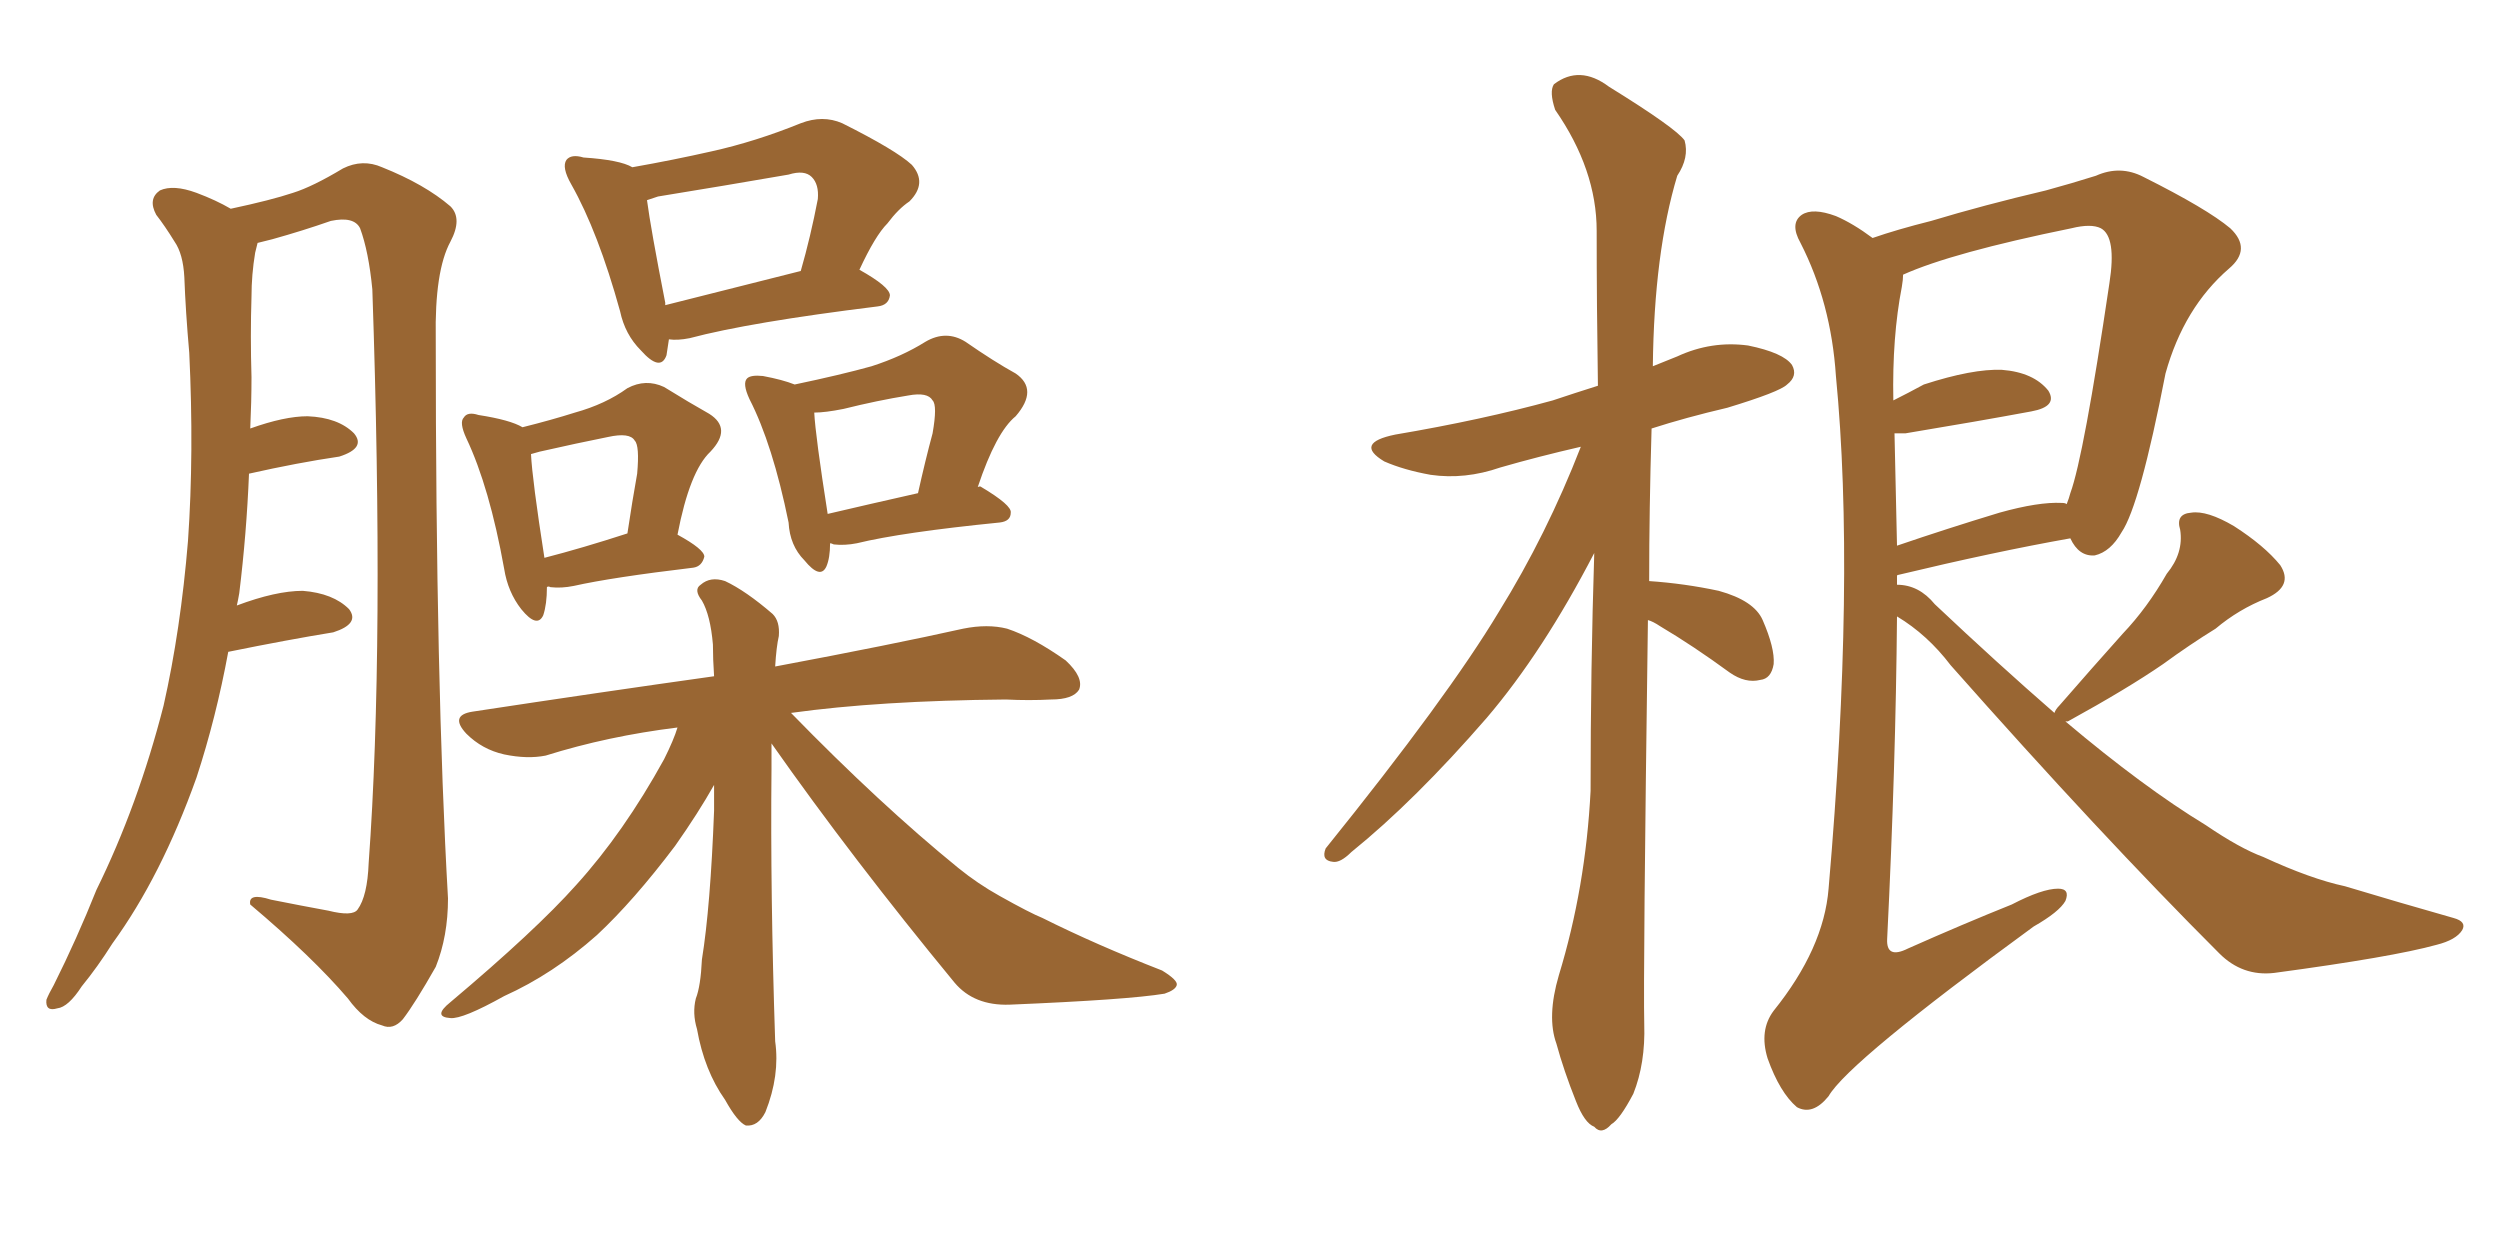<svg xmlns="http://www.w3.org/2000/svg" xmlns:xlink="http://www.w3.org/1999/xlink" width="300" height="150"><path fill="#996633" padding="10" d="M27.39 78.22L27.39 78.22Q25.93 86.13 23.58 93.31L23.58 93.31Q19.34 105.18 13.48 113.23L13.48 113.23Q11.72 116.02 9.81 118.36L9.81 118.36Q8.20 120.85 6.88 121.00L6.88 121.00Q5.42 121.44 5.57 119.97L5.57 119.97Q5.86 119.24 6.45 118.21L6.45 118.21Q9.23 112.65 11.57 106.79L11.57 106.79Q16.55 96.68 19.63 84.67L19.63 84.67Q21.68 75.59 22.56 64.89L22.56 64.89Q23.29 54.35 22.71 42.33L22.71 42.33Q22.27 37.35 22.12 33.25L22.12 33.25Q21.97 30.47 20.95 29.00L20.95 29.00Q19.78 27.10 18.75 25.78L18.75 25.78Q17.72 23.88 19.19 22.85L19.19 22.85Q20.80 22.12 23.58 23.14L23.58 23.14Q25.93 24.02 27.69 25.05L27.69 25.05Q32.52 24.02 35.16 23.14L35.16 23.14Q37.50 22.41 41.16 20.21L41.16 20.21Q43.51 19.04 45.85 20.07L45.85 20.07Q50.98 22.12 54.05 24.76L54.05 24.76Q55.52 26.22 54.05 29.00L54.05 29.00Q52.15 32.52 52.29 40.58L52.29 40.58Q52.29 82.18 53.76 107.81L53.76 107.81Q53.76 112.35 52.29 116.02L52.29 116.02Q49.80 120.41 48.34 122.31L48.34 122.31Q47.17 123.63 45.85 123.05L45.85 123.05Q43.65 122.46 41.75 119.82L41.75 119.82Q37.50 114.84 30.03 108.54L30.03 108.54Q29.74 107.08 32.52 107.96L32.52 107.96Q36.18 108.69 39.40 109.28L39.40 109.28Q42.33 110.01 42.92 109.13L42.92 109.13Q44.09 107.52 44.24 103.56L44.24 103.56Q46.14 77.49 44.68 34.72L44.68 34.72Q44.24 30.18 43.21 27.39L43.21 27.39Q42.48 25.93 39.70 26.51L39.70 26.51Q36.33 27.69 32.67 28.71L32.67 28.71Q31.49 29.00 30.91 29.15L30.91 29.15Q30.76 29.74 30.62 30.32L30.62 30.32Q30.18 32.96 30.18 35.60L30.18 35.60Q30.03 40.28 30.18 45.26L30.18 45.26Q30.18 48.19 30.03 51.42L30.03 51.42Q34.13 49.95 36.91 49.95L36.91 49.95Q40.58 50.10 42.48 52.00L42.48 52.00Q43.95 53.76 40.72 54.79L40.72 54.79Q35.74 55.52 29.88 56.84L29.88 56.84Q29.59 64.01 28.71 71.19L28.71 71.19Q28.56 72.07 28.42 72.66L28.42 72.66Q33.11 70.90 36.33 70.90L36.33 70.90Q39.99 71.19 41.89 73.10L41.89 73.10Q43.21 74.85 39.99 75.88L39.99 75.88Q34.57 76.76 27.39 78.22ZM65.63 70.46L65.63 70.46Q65.63 72.51 65.19 73.83L65.19 73.83Q64.45 75.44 62.55 73.10L62.55 73.10Q60.94 71.04 60.50 68.26L60.50 68.26Q58.74 58.45 55.96 52.59L55.96 52.59Q55.08 50.68 55.66 50.10L55.66 50.10Q56.10 49.37 57.42 49.80L57.42 49.80Q61.23 50.39 62.70 51.27L62.70 51.27Q66.21 50.39 68.99 49.51L68.99 49.51Q72.66 48.49 75.29 46.58L75.29 46.58Q77.49 45.41 79.69 46.44L79.69 46.44Q82.76 48.34 85.11 49.66L85.11 49.66Q87.89 51.42 85.25 54.20L85.25 54.20Q82.76 56.54 81.30 64.16L81.30 64.16Q84.52 65.92 84.52 66.80L84.52 66.80Q84.23 67.97 83.20 68.12L83.20 68.12Q73.39 69.29 68.85 70.31L68.85 70.31Q67.38 70.61 66.06 70.46L66.06 70.46Q65.77 70.31 65.63 70.46ZM65.33 66.94L65.33 66.94Q69.87 65.77 75.29 64.01L75.29 64.01Q75.88 60.06 76.46 56.84L76.46 56.84Q76.76 53.47 76.17 52.88L76.17 52.88Q75.59 51.86 72.95 52.44L72.95 52.44Q69.29 53.17 64.75 54.20L64.75 54.20Q64.16 54.35 63.72 54.49L63.72 54.49Q63.87 57.57 65.33 66.94ZM92.58 89.21L92.58 89.21Q92.58 90.82 92.58 92.29L92.58 92.29Q92.43 107.23 93.02 124.95L93.02 124.95Q93.60 129.05 91.85 133.45L91.85 133.45Q90.97 135.21 89.50 135.06L89.50 135.06Q88.48 134.62 87.01 131.98L87.01 131.98Q84.52 128.47 83.64 123.49L83.64 123.49Q83.06 121.58 83.50 119.82L83.50 119.82Q84.08 118.36 84.23 115.14L84.23 115.14Q85.25 108.84 85.69 97.27L85.69 97.27Q85.69 95.51 85.69 94.19L85.69 94.19Q83.79 97.56 81.01 101.51L81.01 101.51Q76.03 108.11 71.63 112.21L71.63 112.21Q66.36 116.89 60.50 119.53L60.50 119.53Q55.52 122.31 54.05 122.17L54.05 122.17Q51.86 122.02 54.05 120.26L54.05 120.26Q64.31 111.62 69.14 106.20L69.14 106.20Q74.85 99.90 79.69 91.11L79.69 91.11Q80.86 88.77 81.30 87.30L81.30 87.30Q72.95 88.33 65.48 90.67L65.48 90.67Q63.28 91.11 60.50 90.53L60.50 90.53Q57.86 89.94 55.96 88.04L55.96 88.04Q53.91 85.84 56.69 85.40L56.69 85.40Q72.07 83.06 85.69 81.15L85.69 81.15Q85.55 79.10 85.55 77.34L85.55 77.34Q85.25 73.83 84.23 72.07L84.23 72.07Q83.20 70.75 84.08 70.17L84.08 70.17Q85.25 69.14 87.01 69.73L87.01 69.73Q89.50 70.90 92.72 73.68L92.72 73.68Q93.60 74.56 93.46 76.32L93.46 76.32Q93.16 77.64 93.02 79.98L93.02 79.98Q107.08 77.34 115.58 75.44L115.58 75.44Q118.51 74.85 120.85 75.44L120.85 75.44Q123.93 76.46 127.88 79.25L127.88 79.25Q130.08 81.30 129.49 82.76L129.49 82.76Q128.76 83.94 126.12 83.94L126.12 83.94Q123.49 84.08 120.70 83.94L120.70 83.94Q105.47 84.08 94.92 85.55L94.92 85.55Q105.62 96.53 114.99 104.15L114.99 104.15Q117.33 106.05 119.97 107.52L119.97 107.52Q123.63 109.57 125.10 110.16L125.10 110.16Q131.54 113.38 139.45 116.46L139.45 116.46Q141.36 117.63 141.21 118.21L141.21 118.21Q141.06 118.80 139.75 119.24L139.75 119.24Q135.35 119.97 121.14 120.56L121.14 120.56Q116.89 120.70 114.55 117.92L114.55 117.92Q102.25 102.98 92.58 89.21ZM75.88 20.07L75.88 20.07Q80.86 19.19 85.40 18.16L85.40 18.16Q90.67 16.99 96.09 14.79L96.09 14.79Q98.73 13.77 101.07 14.79L101.07 14.79Q107.52 18.02 109.42 19.78L109.42 19.78Q111.33 21.97 109.13 24.17L109.13 24.17Q107.81 25.05 106.49 26.81L106.49 26.81Q105.03 28.27 103.13 32.37L103.13 32.37Q106.79 34.42 106.79 35.45L106.79 35.45Q106.64 36.62 105.32 36.77L105.32 36.77Q89.94 38.67 82.76 40.58L82.76 40.58Q81.30 40.87 80.27 40.72L80.27 40.72Q80.13 41.75 79.98 42.63L79.98 42.63Q79.25 44.68 76.90 42.04L76.90 42.04Q75 40.14 74.41 37.35L74.41 37.35Q71.78 27.83 68.55 22.12L68.55 22.12Q67.38 20.07 67.97 19.19L67.97 19.19Q68.55 18.46 70.02 18.90L70.02 18.90Q74.41 19.19 75.88 20.07ZM79.83 36.33L79.83 36.33Q79.83 36.47 79.83 36.62L79.83 36.62Q86.87 34.86 96.09 32.52L96.09 32.52Q97.27 28.42 98.14 23.88L98.14 23.88Q98.29 22.12 97.41 21.24L97.41 21.24Q96.53 20.36 94.63 20.95L94.63 20.95Q87.01 22.27 78.96 23.58L78.96 23.58Q78.08 23.88 77.64 24.02L77.64 24.02Q78.08 27.39 79.83 36.33ZM99.61 65.19L99.61 65.19Q99.61 66.94 99.17 67.97L99.17 67.97Q98.44 69.58 96.53 67.24L96.53 67.24Q94.78 65.48 94.63 62.70L94.63 62.70Q92.72 53.32 89.94 47.90L89.94 47.90Q89.06 46.00 89.65 45.41L89.65 45.41Q90.09 44.97 91.55 45.12L91.55 45.12Q93.90 45.56 95.36 46.14L95.36 46.14Q100.93 44.97 104.59 43.95L104.59 43.95Q108.25 42.77 111.04 41.02L111.04 41.02Q113.53 39.55 115.87 41.02L115.87 41.02Q119.24 43.36 121.88 44.82L121.88 44.82Q124.66 46.73 121.88 49.95L121.88 49.95Q119.53 51.86 117.33 58.45L117.33 58.45Q117.63 58.30 117.77 58.45L117.77 58.45Q121.44 60.64 121.29 61.52L121.29 61.52Q121.29 62.55 119.97 62.70L119.97 62.70Q108.25 63.87 102.83 65.19L102.83 65.19Q101.37 65.48 100.05 65.33L100.05 65.33Q99.76 65.19 99.61 65.19ZM99.32 61.67L99.32 61.67L99.32 61.67Q104.30 60.50 110.16 59.18L110.16 59.18Q111.04 55.22 111.91 52.00L111.91 52.00Q112.50 48.63 111.91 48.05L111.91 48.05Q111.33 47.02 108.98 47.46L108.98 47.46Q105.32 48.05 101.22 49.07L101.22 49.07Q99.02 49.51 97.71 49.51L97.71 49.51Q97.85 52.29 99.32 61.67ZM197.75 74.41L197.75 74.41Q197.17 117.04 197.31 122.90L197.31 122.90Q197.46 127.59 196.00 131.25L196.00 131.25Q194.38 134.33 193.36 134.91L193.36 134.91Q192.19 136.23 191.31 135.21L191.31 135.21Q190.14 134.77 189.11 132.13L189.11 132.13Q187.65 128.47 186.77 125.24L186.77 125.24Q185.60 122.02 187.06 117.04L187.06 117.04Q190.28 106.49 190.87 94.92L190.87 94.92Q190.87 80.13 191.31 66.36L191.31 66.36Q185.16 78.22 178.42 86.13L178.42 86.13Q169.78 96.09 162.16 102.25L162.16 102.25Q160.84 103.56 159.96 103.42L159.96 103.42Q158.50 103.27 159.08 101.81L159.08 101.81Q173.73 83.64 179.88 73.39L179.88 73.39Q185.60 64.16 189.70 53.61L189.70 53.61Q184.57 54.79 180.03 56.10L180.03 56.10Q175.78 57.57 171.68 56.98L171.68 56.98Q168.46 56.40 166.11 55.37L166.11 55.37Q162.45 53.17 167.43 52.15L167.43 52.15Q177.83 50.39 186.33 48.05L186.33 48.05Q188.96 47.17 191.75 46.29L191.75 46.29Q191.60 36.47 191.60 27.69L191.60 27.69Q191.60 20.36 186.62 13.18L186.62 13.18Q185.89 10.99 186.47 10.11L186.47 10.11Q189.55 7.76 193.07 10.40L193.07 10.40Q201.12 15.38 202.15 16.85L202.15 16.85Q202.73 18.90 201.27 21.09L201.27 21.09Q198.49 30.32 198.34 43.95L198.34 43.95Q199.80 43.36 201.27 42.77L201.27 42.77Q205.37 40.87 209.77 41.46L209.77 41.46Q214.01 42.33 215.04 43.80L215.04 43.80Q215.77 45.12 214.45 46.14L214.45 46.14Q213.57 47.02 207.28 48.93L207.28 48.93Q202.29 50.10 198.19 51.42L198.19 51.42Q197.90 61.23 197.90 69.73L197.90 69.73Q202.15 70.02 206.25 70.90L206.25 70.90Q210.50 72.07 211.52 74.41L211.52 74.41Q212.99 77.78 212.84 79.69L212.84 79.69Q212.55 81.45 211.23 81.59L211.23 81.59Q209.47 82.03 207.57 80.71L207.57 80.71Q203.17 77.49 199.22 75.15L199.22 75.15Q198.34 74.56 197.75 74.41ZM246.53 85.55L246.53 85.55Q246.68 85.11 247.12 84.67L247.12 84.67Q251.07 80.13 254.74 76.03L254.74 76.03Q257.67 72.95 260.01 68.85L260.01 68.85Q262.06 66.36 261.62 63.57L261.62 63.57Q261.04 61.67 262.94 61.52L262.94 61.52Q264.84 61.23 268.07 63.13L268.07 63.13Q271.73 65.48 273.63 67.82L273.63 67.82Q275.24 70.31 272.02 71.78L272.02 71.78Q268.65 73.10 265.87 75.44L265.87 75.44Q262.79 77.34 259.57 79.69L259.57 79.69Q255.32 82.62 248.14 86.57L248.14 86.57Q248.00 86.57 247.85 86.57L247.85 86.57Q257.23 94.48 264.70 99.02L264.70 99.02Q268.80 101.81 271.58 102.83L271.58 102.83Q277.29 105.47 281.40 106.35L281.40 106.35Q287.70 108.25 294.43 110.16L294.43 110.16Q296.04 110.60 295.46 111.62L295.46 111.62Q294.73 112.79 292.38 113.38L292.38 113.38Q287.11 114.84 272.90 116.75L272.90 116.75Q269.09 117.19 266.31 114.40L266.31 114.40Q252.10 100.20 234.08 79.83L234.08 79.83Q231.30 76.17 227.64 73.97L227.64 73.97Q227.49 91.85 226.46 112.65L226.46 112.65Q226.32 115.14 228.96 113.82L228.96 113.82Q235.55 110.89 241.41 108.54L241.41 108.54Q245.07 106.64 246.97 106.64L246.97 106.64Q248.44 106.64 247.85 108.11L247.85 108.11Q247.12 109.42 244.04 111.18L244.04 111.18Q221.78 127.44 219.43 131.54L219.43 131.54Q217.53 133.89 215.63 132.86L215.63 132.86Q213.57 131.10 212.11 127.00L212.11 127.00Q211.08 123.63 212.84 121.29L212.84 121.29Q218.85 113.82 219.43 106.64L219.43 106.64Q222.66 69.29 220.31 45.12L220.31 45.12Q219.73 36.33 216.06 29.15L216.06 29.15Q214.75 26.81 216.21 25.78L216.21 25.78Q217.53 24.90 220.31 25.93L220.31 25.93Q222.36 26.81 224.71 28.56L224.71 28.56Q227.64 27.54 231.74 26.51L231.74 26.51Q238.04 24.61 245.51 22.85L245.51 22.85Q248.73 21.97 251.51 21.09L251.51 21.09Q254.44 19.78 257.23 21.24L257.23 21.24Q264.84 25.05 267.63 27.39L267.63 27.39Q270.26 29.88 267.48 32.23L267.48 32.23Q262.06 36.91 259.86 44.82L259.86 44.82Q256.79 60.64 254.59 63.87L254.59 63.87Q253.27 66.21 251.37 66.65L251.37 66.65Q249.46 66.80 248.44 64.60L248.44 64.60Q239.36 66.21 227.78 68.99L227.78 68.99Q227.64 68.99 227.64 69.14L227.64 69.14Q227.64 69.58 227.64 70.17L227.64 70.17Q230.27 70.17 232.18 72.51L232.18 72.51Q239.79 79.69 246.53 85.55ZM227.34 52.00L227.34 52.00L227.34 52.00Q227.49 58.30 227.64 65.48L227.64 65.48Q233.64 63.43 239.94 61.52L239.94 61.52Q244.63 60.21 247.41 60.35L247.41 60.35Q247.85 60.35 248.00 60.50L248.00 60.50Q248.29 59.77 248.44 59.18L248.44 59.18Q250.05 54.79 253.13 33.98L253.13 33.98Q254.00 28.42 252.10 27.39L252.10 27.39Q250.93 26.81 248.58 27.39L248.58 27.39Q234.23 30.32 228.37 32.96L228.37 32.96Q228.37 33.54 228.22 34.42L228.22 34.42Q227.05 40.43 227.20 48.05L227.20 48.05Q228.96 47.17 230.86 46.14L230.86 46.14Q236.72 44.24 240.23 44.38L240.23 44.38Q244.04 44.68 245.80 46.88L245.80 46.88Q246.97 48.78 243.75 49.37L243.75 49.37Q237.45 50.54 228.66 52.00L228.66 52.00Q227.78 52.00 227.34 52.00Z"/></svg>